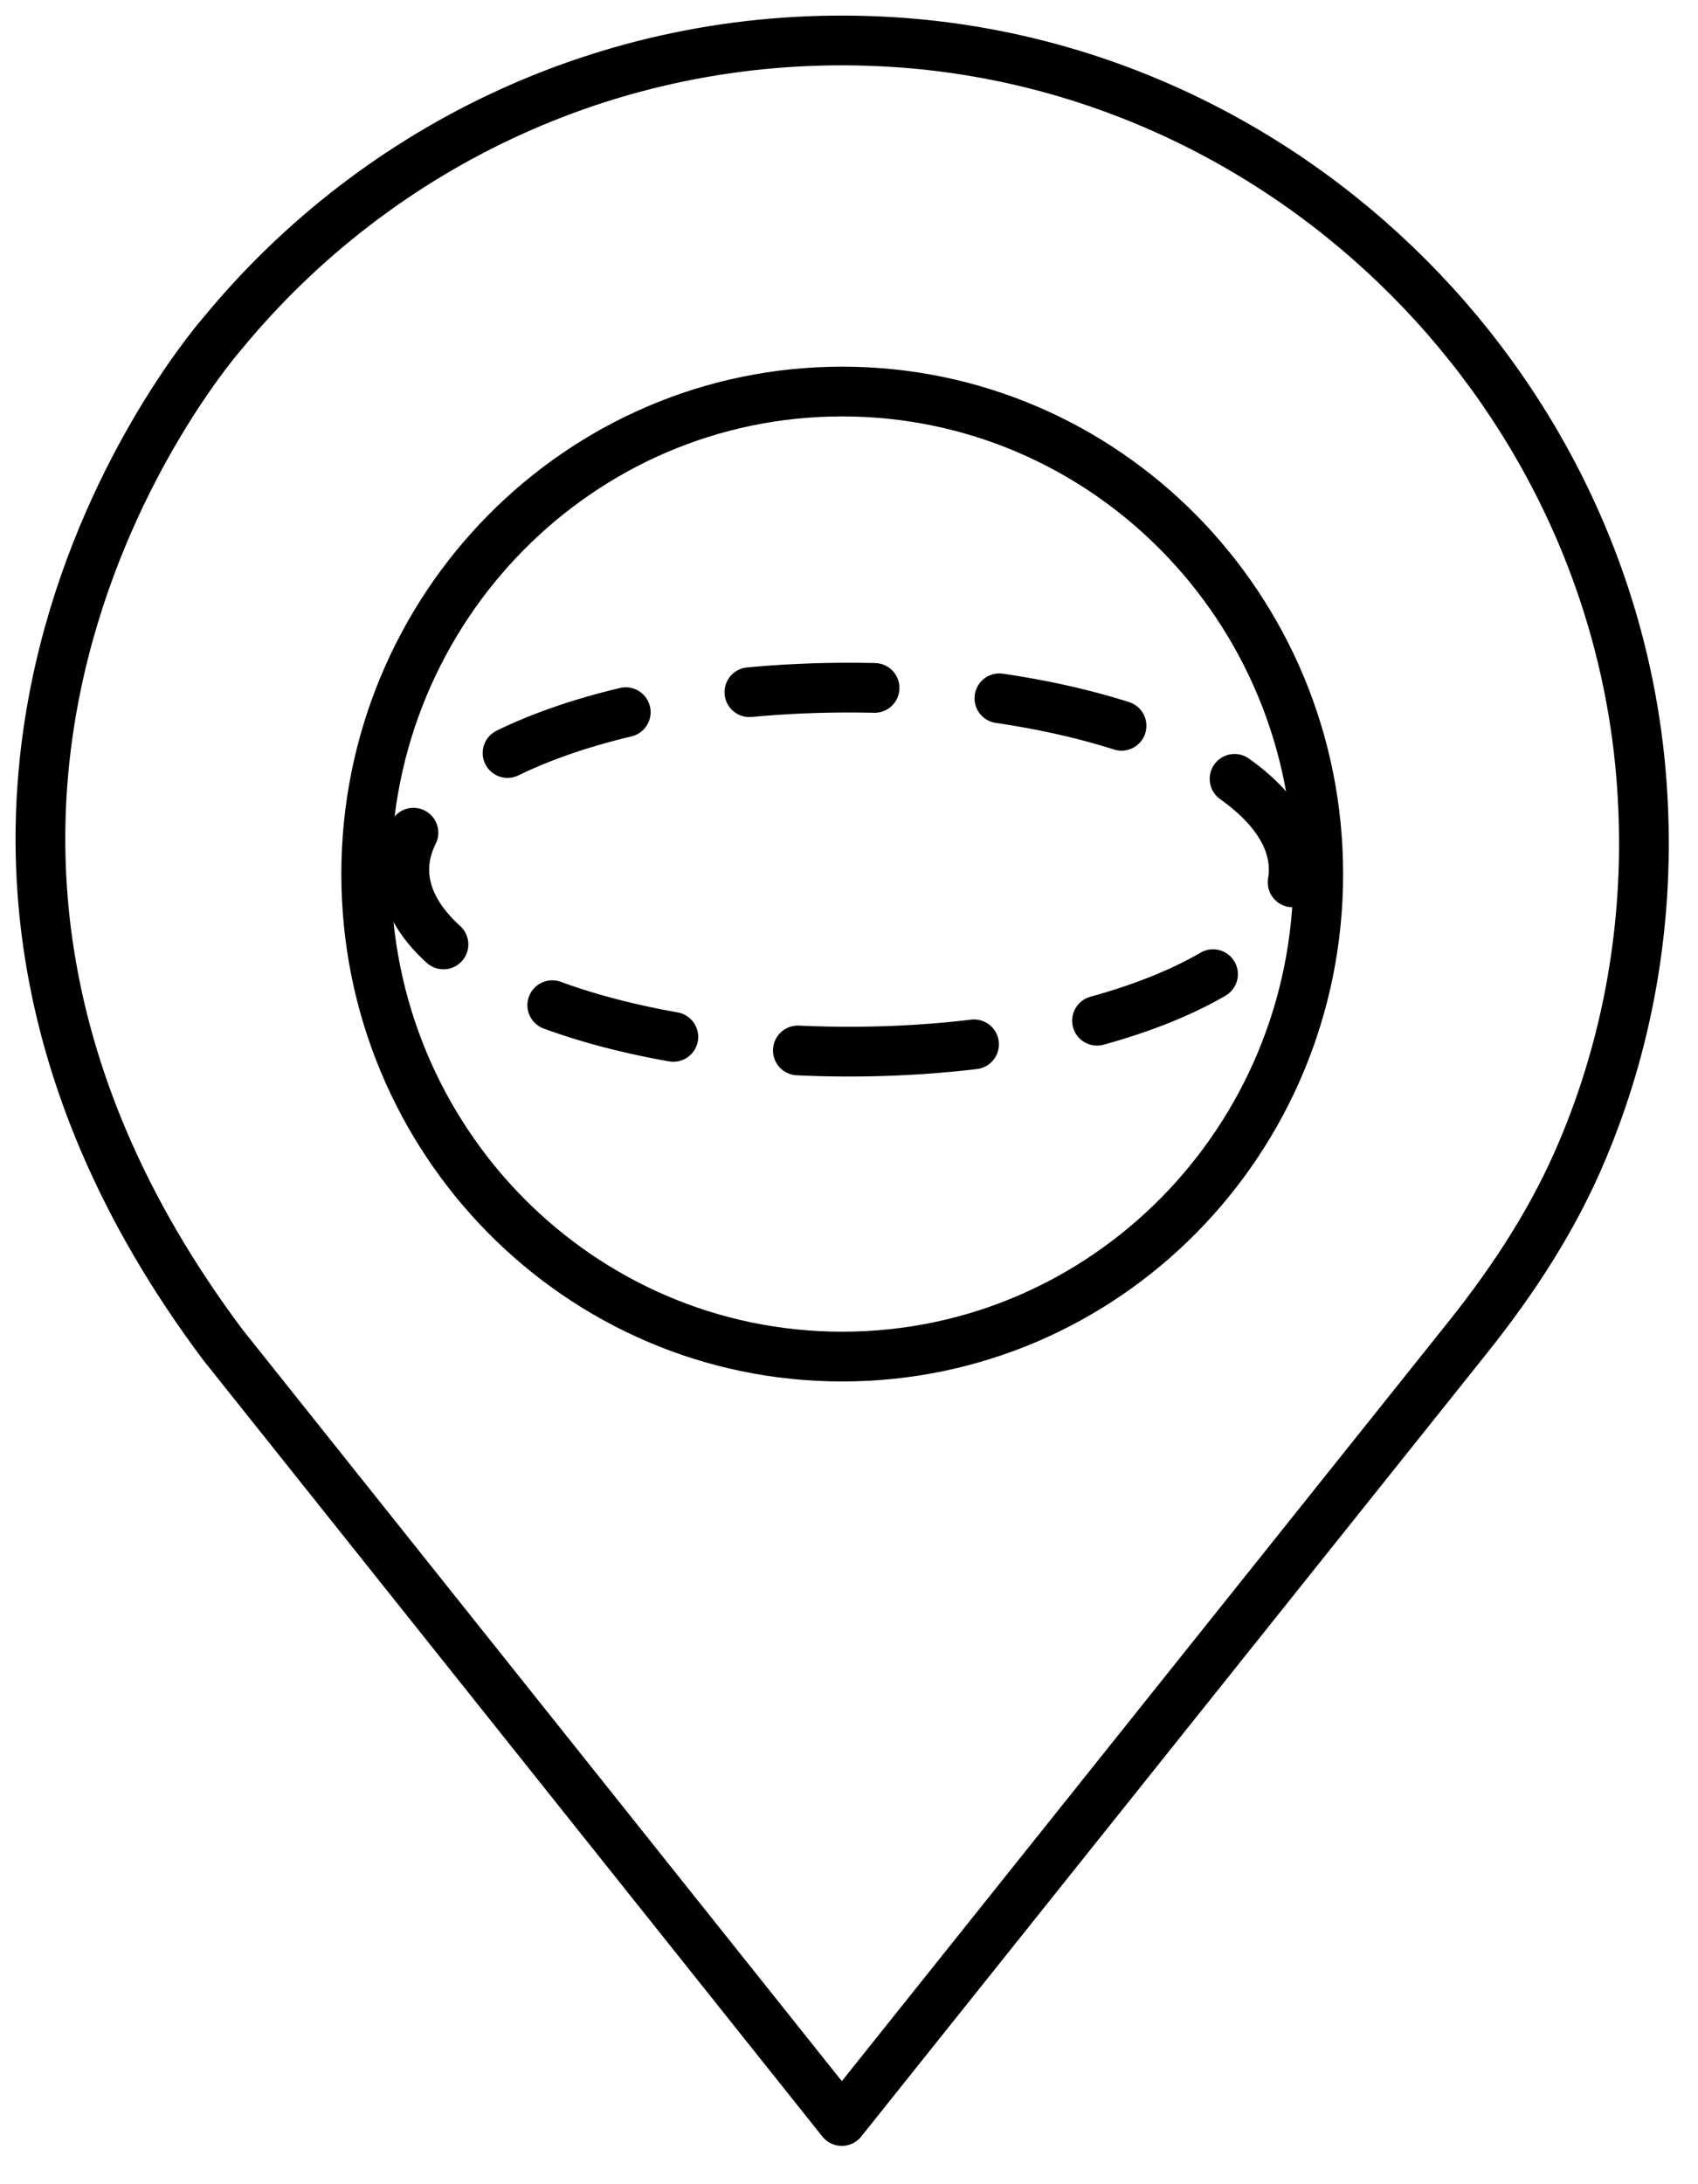 <svg width="42" height="54" viewBox="0 0 42 54" fill="none" xmlns="http://www.w3.org/2000/svg">
<path d="M5.516 33.252L20.822 52.438L36.313 33.054C37.451 31.627 38.443 30.108 39.145 28.43C40.243 25.826 40.785 22.92 40.639 19.881C40.176 9.812 31.921 1.528 21.841 1.026C15.266 0.695 9.352 3.576 5.516 8.227C5.516 8.227 -4.645 19.696 5.516 33.252Z" stroke="black" stroke-width="1.23" stroke-linecap="round" stroke-linejoin="round"/>
<path d="M20.832 33.539C27.336 33.539 32.607 28.198 32.607 21.61C32.607 15.021 27.336 9.68 20.832 9.68C14.329 9.68 9.058 15.021 9.058 21.61C9.058 28.198 14.329 33.539 20.832 33.539Z" stroke="black" stroke-width="1.23" stroke-linecap="round" stroke-linejoin="round"/>
<path d="M21 26C27.075 26 32 23.985 32 21.5C32 19.015 27.075 17 21 17C14.925 17 10 19.015 10 21.5C10 23.985 14.925 26 21 26Z" stroke="black" stroke-width="1.23" stroke-linecap="round" stroke-linejoin="round" stroke-dasharray="3.1 3.1"/>
</svg>
